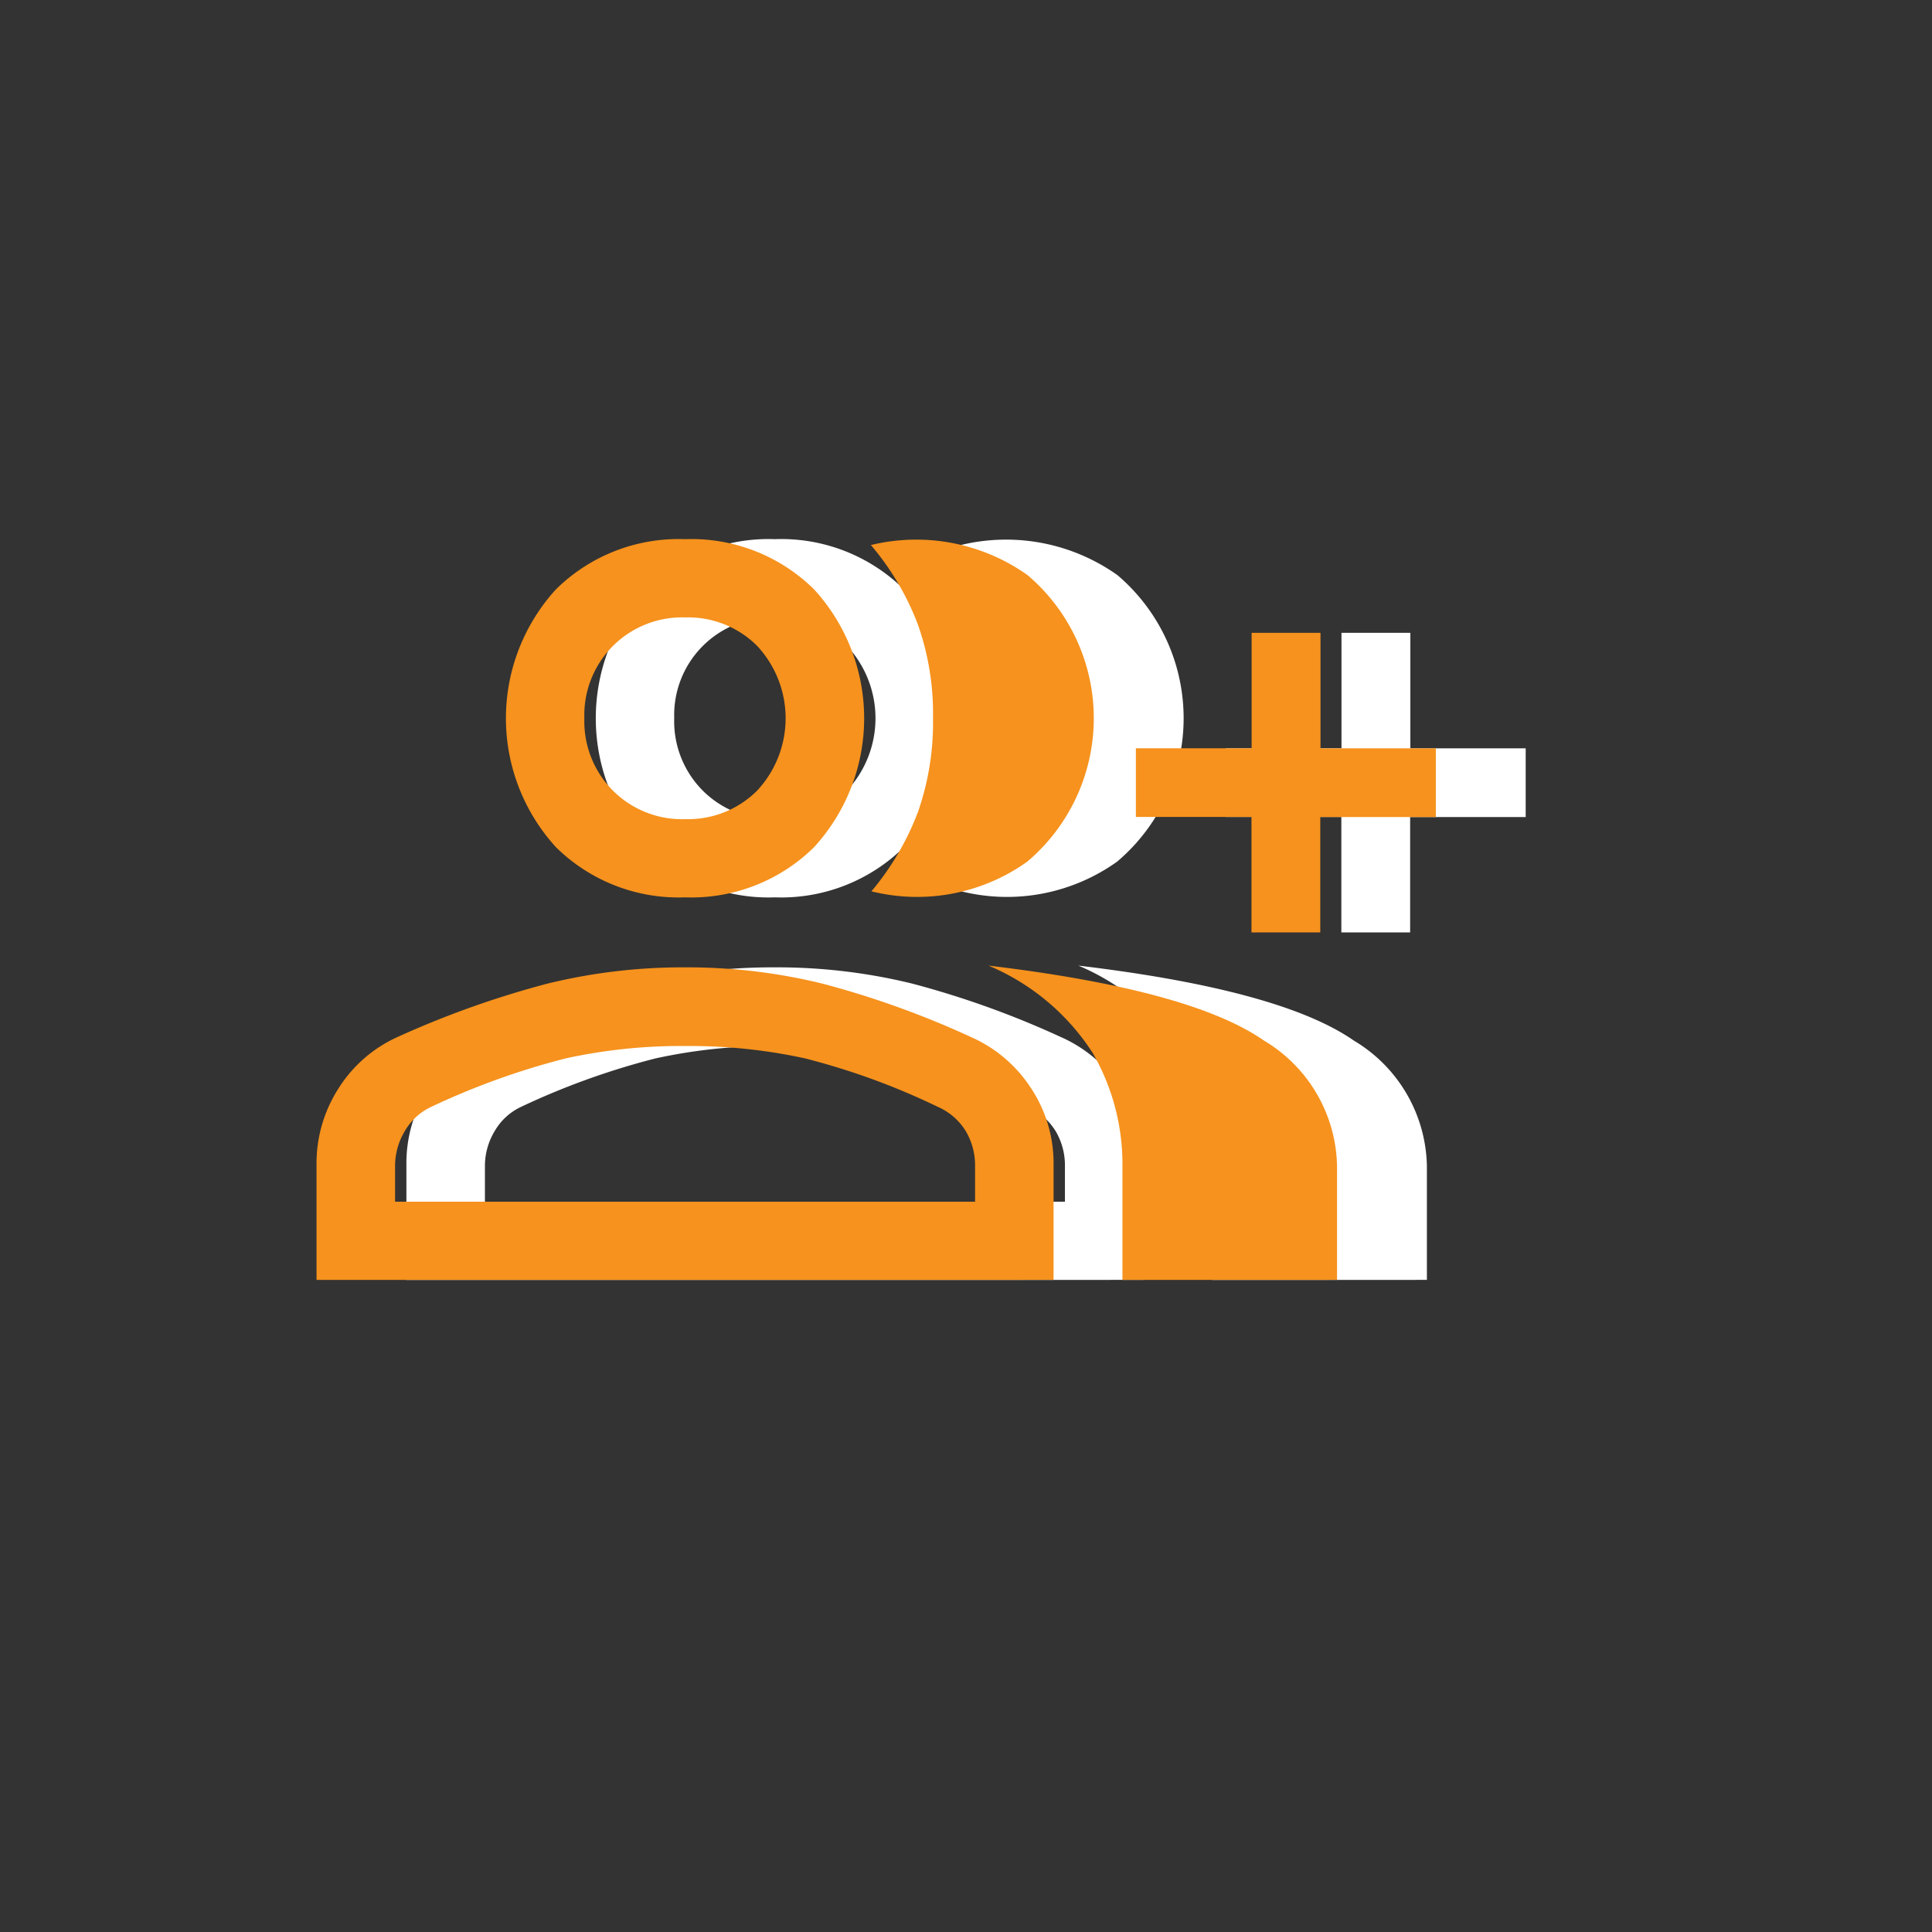 <?xml version="1.0"?>
<svg xmlns="http://www.w3.org/2000/svg" xmlns:xlink="http://www.w3.org/1999/xlink" width="43" height="43" viewBox="0 0 43 43">
  <rect x="0" y="0" width="43" height="43" fill="#333333" stroke="none"/>
  <defs>
    <clipPath id="clip-Icon-construire-anticiper">
      <rect width="43" height="43"/>
    </clipPath>
  </defs>
  <g id="Icon-construire-anticiper" clip-path="url(#clip-Icon-construire-anticiper)">
    <path id="group_add_FILL0_wght500_GRAD0_opsz48" d="M4.938,267.772a6.112,6.112,0,0,0,1.036-1.766,6.049,6.049,0,0,0,.335-2.092,5.949,5.949,0,0,0-.344-2.1,6.023,6.023,0,0,0-1.039-1.749,4.278,4.278,0,0,1,3.488.67,4.18,4.18,0,0,1-.006,6.375A4.216,4.216,0,0,1,4.938,267.772Zm5.587,8.649v-2.537a4.949,4.949,0,0,0-.661-2.513,5.112,5.112,0,0,0-2.321-1.946q4.507.538,6.132,1.669a3.321,3.321,0,0,1,1.626,2.788v2.538Zm2.872-7.734v-2.57H10.824v-1.529H13.4v-2.57h1.533v2.571H17.5v1.53H14.928v2.568ZM.788,267.906a3.885,3.885,0,0,1-2.87-1.115,4.253,4.253,0,0,1,0-5.741,3.882,3.882,0,0,1,2.87-1.116A3.886,3.886,0,0,1,3.66,261.05a4.249,4.249,0,0,1,0,5.741A3.889,3.889,0,0,1,.788,267.906Zm-8.2,8.515v-2.567a3.081,3.081,0,0,1,.492-1.7A3.021,3.021,0,0,1-5.6,271.01a20.991,20.991,0,0,1,3.32-1.182,12.648,12.648,0,0,1,3.065-.364,12.62,12.62,0,0,1,3.058.361,20.254,20.254,0,0,1,3.3,1.185,3.072,3.072,0,0,1,1.342,1.135,3.026,3.026,0,0,1,.507,1.709v2.566Zm8.2-10.256a2.173,2.173,0,0,0,1.607-.635,2.363,2.363,0,0,0,0-3.22,2.172,2.172,0,0,0-1.6-.634,2.174,2.174,0,0,0-2.246,2.242,2.186,2.186,0,0,0,.635,1.612,2.178,2.178,0,0,0,1.609.636Zm-6.46,8.515H7.245v-.8a1.5,1.5,0,0,0-.2-.759,1.384,1.384,0,0,0-.639-.557,15.681,15.681,0,0,0-2.947-1.074,12.013,12.013,0,0,0-2.663-.275,11.986,11.986,0,0,0-2.661.275,16.594,16.594,0,0,0-2.982,1.073,1.331,1.331,0,0,0-.6.545,1.5,1.5,0,0,0-.217.773v.8ZM.79,263.92ZM.79,274.68Z" transform="translate(16.457 -247.934)" fill="#fff"/>
    <path id="group_add_FILL0_wght500_GRAD0_opsz48-2" data-name="group_add_FILL0_wght500_GRAD0_opsz48" d="M4.938,267.772a6.112,6.112,0,0,0,1.036-1.766,6.049,6.049,0,0,0,.335-2.092,5.949,5.949,0,0,0-.344-2.1,6.023,6.023,0,0,0-1.039-1.749,4.278,4.278,0,0,1,3.488.67,4.18,4.18,0,0,1-.006,6.375A4.216,4.216,0,0,1,4.938,267.772Zm5.587,8.649v-2.537a4.949,4.949,0,0,0-.661-2.513,5.112,5.112,0,0,0-2.321-1.946q4.507.538,6.132,1.669a3.321,3.321,0,0,1,1.626,2.788v2.538Zm2.872-7.734v-2.57H10.824v-1.529H13.4v-2.57h1.533v2.571H17.5v1.53H14.928v2.568ZM.788,267.906a3.885,3.885,0,0,1-2.87-1.115,4.253,4.253,0,0,1,0-5.741,3.882,3.882,0,0,1,2.87-1.116A3.886,3.886,0,0,1,3.66,261.05a4.249,4.249,0,0,1,0,5.741A3.889,3.889,0,0,1,.788,267.906Zm-8.2,8.515v-2.567a3.081,3.081,0,0,1,.492-1.7A3.021,3.021,0,0,1-5.6,271.01a20.991,20.991,0,0,1,3.32-1.182,12.648,12.648,0,0,1,3.065-.364,12.62,12.62,0,0,1,3.058.361,20.254,20.254,0,0,1,3.3,1.185,3.072,3.072,0,0,1,1.342,1.135,3.026,3.026,0,0,1,.507,1.709v2.566Zm8.2-10.256a2.173,2.173,0,0,0,1.607-.635,2.363,2.363,0,0,0,0-3.22,2.172,2.172,0,0,0-1.6-.634,2.174,2.174,0,0,0-2.246,2.242,2.186,2.186,0,0,0,.635,1.612,2.178,2.178,0,0,0,1.609.636Zm-6.46,8.515H7.245v-.8a1.5,1.5,0,0,0-.2-.759,1.384,1.384,0,0,0-.639-.557,15.681,15.681,0,0,0-2.947-1.074,12.013,12.013,0,0,0-2.663-.275,11.986,11.986,0,0,0-2.661.275,16.594,16.594,0,0,0-2.982,1.073,1.331,1.331,0,0,0-.6.545,1.5,1.5,0,0,0-.217.773v.8ZM.79,263.92ZM.79,274.68Z" transform="translate(14.457 -247.934)" fill="#f6921d"/>
  </g>
</svg>
